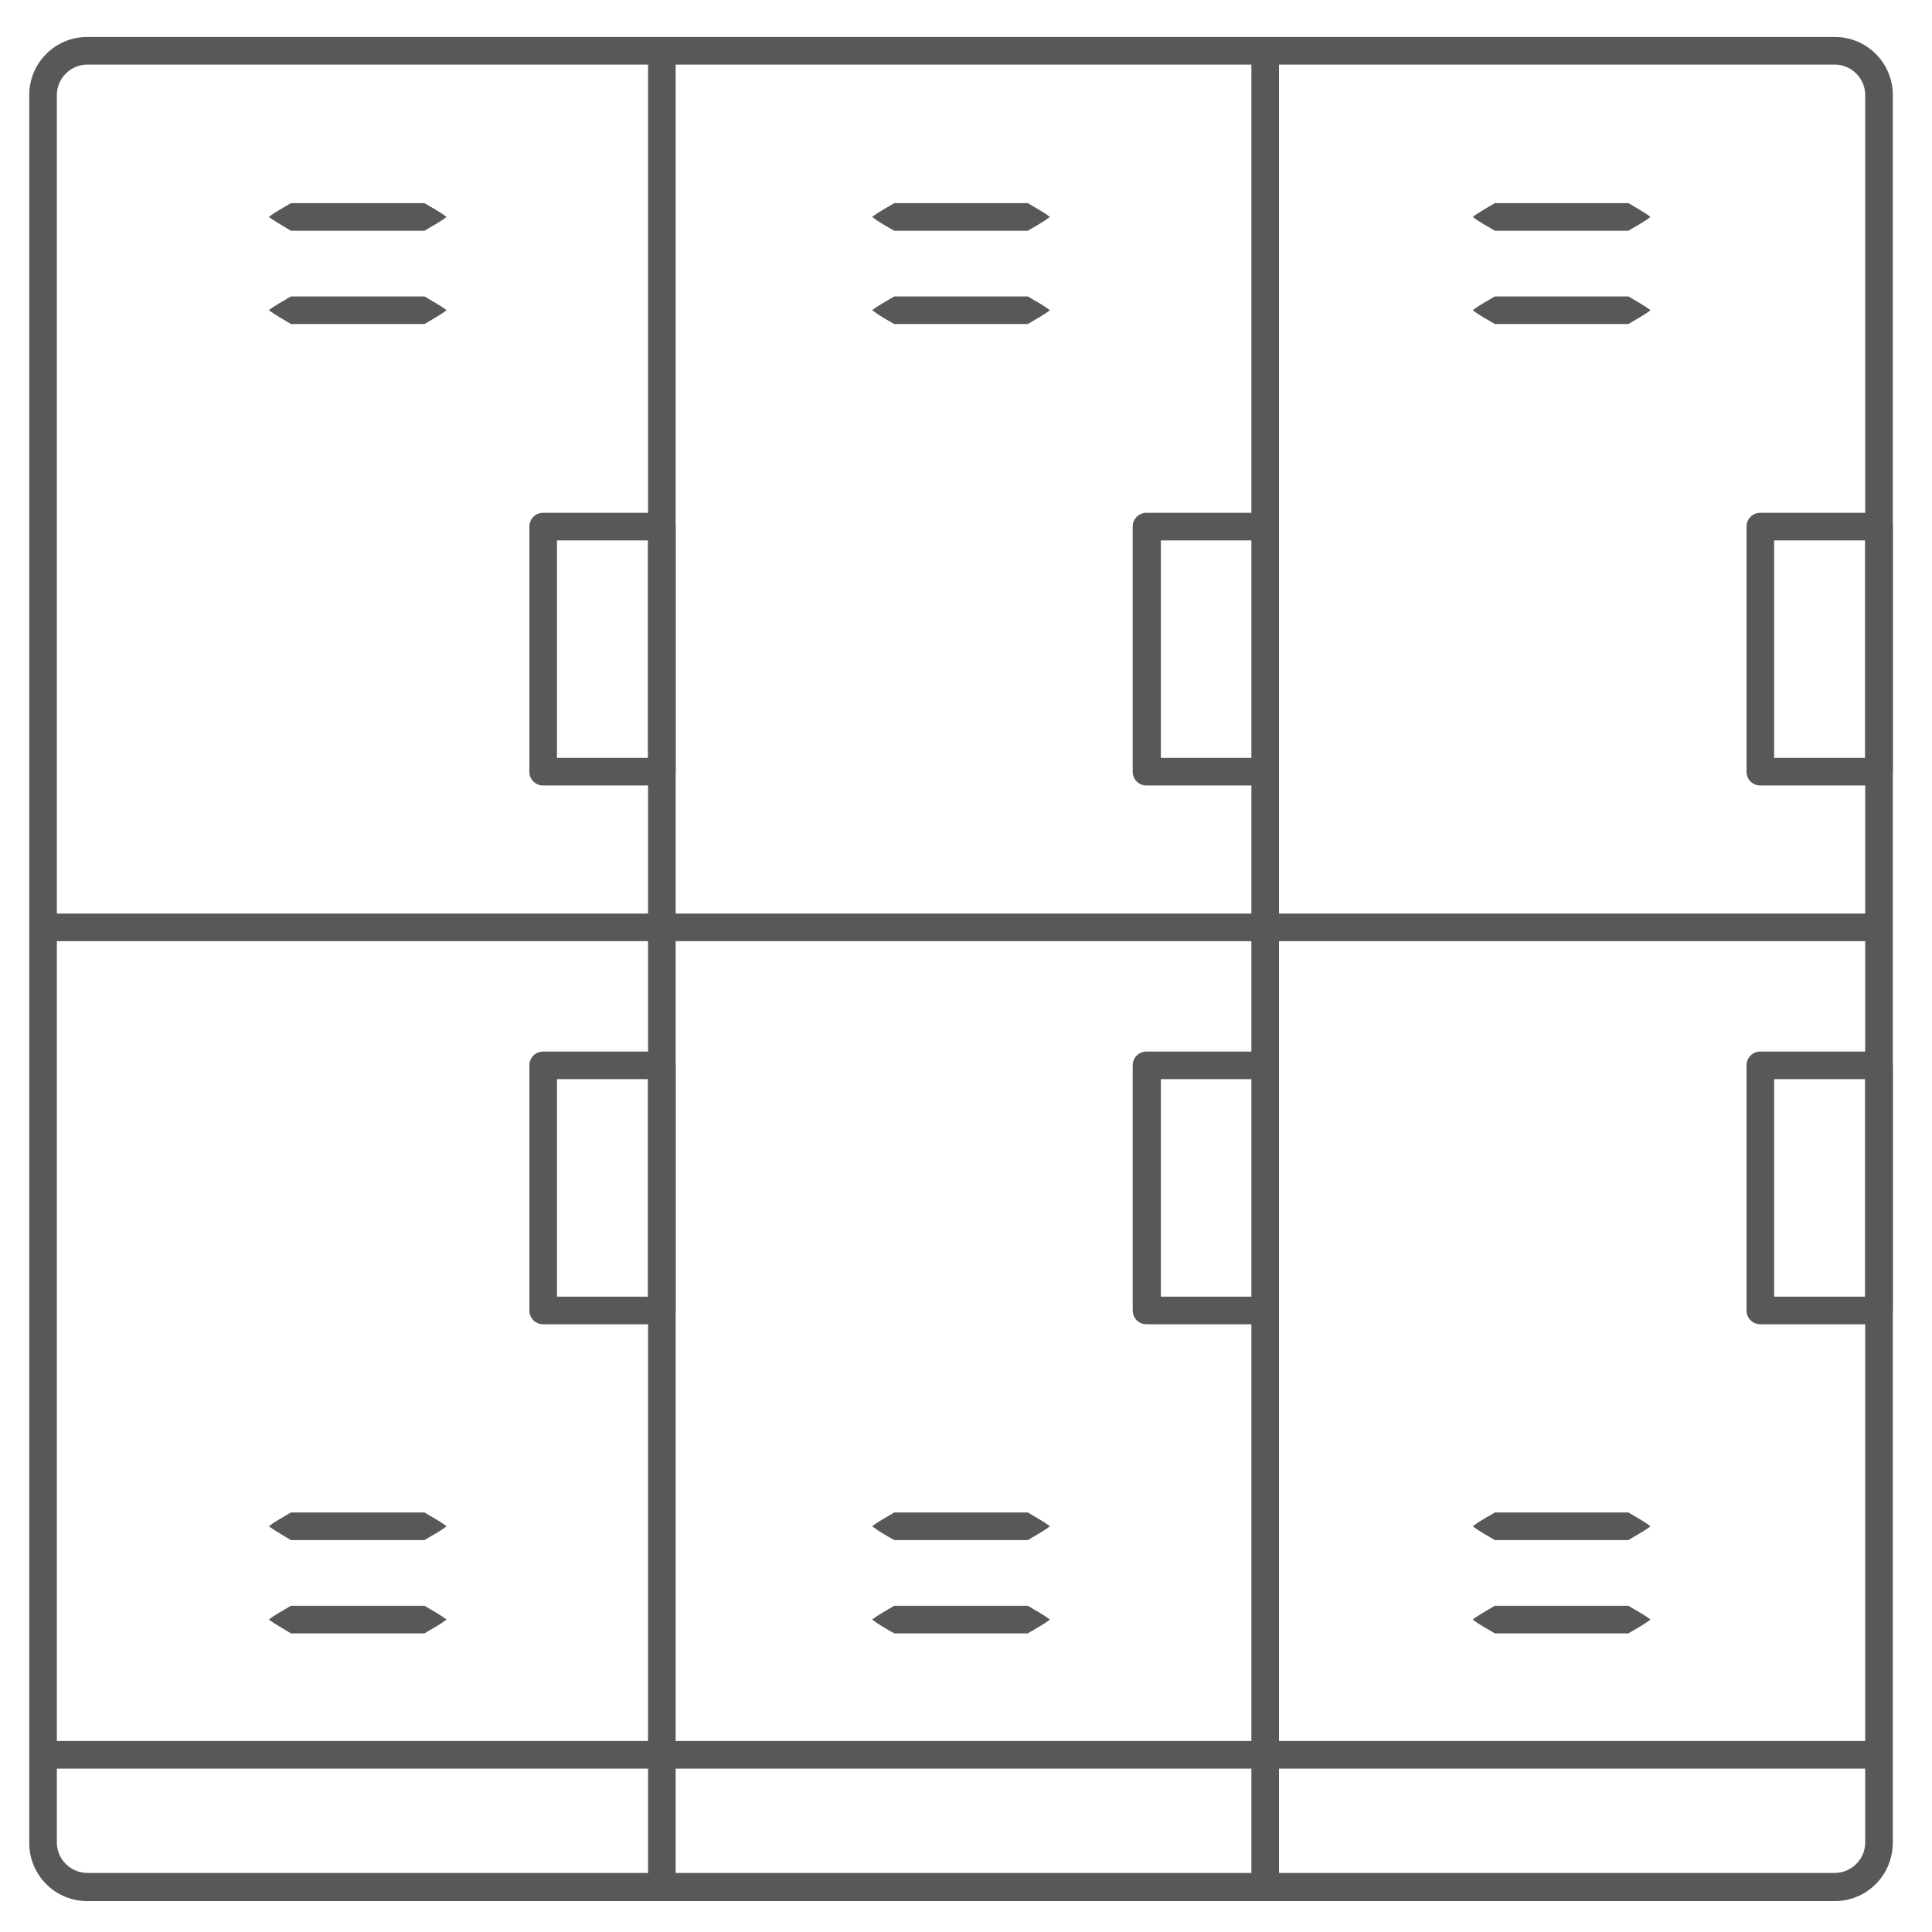<svg width="35" height="35" viewBox="0 0 35 35" fill="none" xmlns="http://www.w3.org/2000/svg">
<path d="M33.24 34.44H1.58C1 34.44 0.53 33.97 0.53 33.39V1.72C0.53 1.14 1 0.67 1.58 0.67H33.24C33.82 0.67 34.29 1.14 34.29 1.72V33.38C34.29 33.97 33.82 34.44 33.24 34.44ZM1.58 1.17C1.28 1.17 1.03 1.42 1.03 1.72V33.38C1.03 33.68 1.28 33.93 1.58 33.93H33.24C33.54 33.93 33.79 33.68 33.79 33.38V1.72C33.79 1.42 33.54 1.17 33.24 1.17H1.58Z" fill="#585856"/>
<path d="M12.24 0.92H11.74V34.19H12.24V0.92Z" fill="#585856"/>
<path d="M23.17 0.92H22.67V34.29H23.17V0.92Z" fill="#585856"/>
<path d="M34.04 16.55H0.77V17.05H34.04V16.55Z" fill="#585856"/>
<path d="M4.87 3.93C5 3.83 5.14 3.76 5.27 3.68C5.52 3.68 6.22 3.68 6.48 3.68C6.75 3.68 7.43 3.68 7.69 3.68C7.82 3.76 7.96 3.83 8.09 3.93C7.96 4.03 7.82 4.1 7.69 4.18C7.44 4.18 6.74 4.18 6.48 4.18C6.21 4.18 5.53 4.18 5.27 4.18C5.14 4.1 5.01 4.03 4.87 3.93Z" fill="#585856"/>
<path d="M4.87 5.62C5 5.52 5.14 5.45 5.27 5.37C5.52 5.37 6.22 5.37 6.48 5.37C6.75 5.37 7.43 5.37 7.69 5.37C7.82 5.45 7.96 5.52 8.09 5.62C7.96 5.72 7.82 5.79 7.69 5.87C7.44 5.87 6.74 5.87 6.48 5.87C6.21 5.87 5.53 5.87 5.27 5.87C5.14 5.79 5.01 5.72 4.87 5.62Z" fill="#585856"/>
<path d="M15.8 3.93C15.93 3.83 16.07 3.76 16.2 3.68C16.45 3.68 17.15 3.68 17.41 3.68C17.68 3.68 18.36 3.68 18.62 3.68C18.75 3.76 18.89 3.83 19.02 3.93C18.89 4.03 18.75 4.1 18.62 4.18C18.37 4.18 17.67 4.18 17.41 4.18C17.14 4.18 16.46 4.18 16.2 4.18C16.06 4.1 15.93 4.03 15.8 3.93Z" fill="#585856"/>
<path d="M15.8 5.62C15.93 5.52 16.07 5.45 16.2 5.37C16.45 5.37 17.15 5.37 17.41 5.37C17.68 5.37 18.36 5.37 18.62 5.37C18.75 5.45 18.89 5.52 19.02 5.62C18.89 5.72 18.75 5.79 18.62 5.87C18.37 5.87 17.67 5.87 17.41 5.87C17.14 5.87 16.46 5.87 16.2 5.87C16.06 5.79 15.93 5.72 15.8 5.62Z" fill="#585856"/>
<path d="M26.68 3.93C26.81 3.83 26.95 3.76 27.08 3.68C27.33 3.68 28.03 3.68 28.29 3.68C28.56 3.68 29.24 3.68 29.5 3.68C29.63 3.76 29.77 3.83 29.9 3.93C29.77 4.03 29.63 4.1 29.5 4.18C29.25 4.18 28.55 4.18 28.29 4.18C28.02 4.18 27.34 4.18 27.08 4.18C26.95 4.1 26.81 4.03 26.68 3.93Z" fill="#585856"/>
<path d="M26.68 5.62C26.81 5.52 26.95 5.45 27.08 5.37C27.33 5.37 28.03 5.37 28.29 5.37C28.56 5.37 29.24 5.37 29.5 5.37C29.63 5.45 29.77 5.52 29.9 5.62C29.77 5.72 29.63 5.79 29.5 5.87C29.25 5.87 28.55 5.87 28.29 5.87C28.02 5.87 27.34 5.87 27.08 5.87C26.95 5.79 26.81 5.72 26.68 5.62Z" fill="#585856"/>
<path d="M4.87 27.65C5 27.55 5.14 27.48 5.27 27.4C5.52 27.4 6.22 27.4 6.48 27.4C6.75 27.4 7.43 27.4 7.69 27.4C7.82 27.48 7.96 27.55 8.09 27.65C7.96 27.75 7.82 27.82 7.69 27.9C7.44 27.9 6.74 27.9 6.48 27.9C6.21 27.9 5.53 27.9 5.27 27.9C5.14 27.82 5.01 27.75 4.87 27.65Z" fill="#585856"/>
<path d="M4.87 29.34C5 29.24 5.14 29.17 5.27 29.09C5.52 29.09 6.22 29.09 6.48 29.09C6.75 29.09 7.43 29.09 7.69 29.09C7.82 29.17 7.96 29.24 8.09 29.34C7.96 29.44 7.82 29.51 7.69 29.59C7.44 29.59 6.74 29.59 6.48 29.59C6.21 29.59 5.53 29.59 5.27 29.59C5.14 29.51 5.01 29.44 4.87 29.34Z" fill="#585856"/>
<path d="M15.8 27.65C15.93 27.55 16.07 27.48 16.2 27.4C16.45 27.4 17.15 27.4 17.41 27.4C17.68 27.4 18.36 27.4 18.62 27.4C18.75 27.48 18.89 27.55 19.02 27.65C18.89 27.75 18.75 27.82 18.62 27.9C18.37 27.9 17.67 27.9 17.41 27.9C17.14 27.9 16.46 27.9 16.2 27.9C16.06 27.82 15.93 27.75 15.8 27.65Z" fill="#585856"/>
<path d="M15.8 29.34C15.93 29.24 16.07 29.17 16.2 29.09C16.45 29.09 17.15 29.09 17.41 29.09C17.68 29.09 18.36 29.09 18.62 29.09C18.75 29.17 18.89 29.24 19.02 29.34C18.89 29.44 18.75 29.51 18.62 29.59C18.37 29.59 17.67 29.59 17.41 29.59C17.14 29.59 16.46 29.59 16.2 29.59C16.06 29.51 15.93 29.44 15.8 29.34Z" fill="#585856"/>
<path d="M26.68 27.65C26.81 27.55 26.95 27.48 27.08 27.4C27.33 27.4 28.03 27.4 28.29 27.4C28.56 27.4 29.24 27.4 29.5 27.4C29.63 27.48 29.77 27.55 29.9 27.65C29.77 27.75 29.63 27.82 29.5 27.9C29.25 27.9 28.55 27.9 28.29 27.9C28.02 27.9 27.34 27.9 27.08 27.9C26.95 27.82 26.81 27.75 26.68 27.65Z" fill="#585856"/>
<path d="M26.68 29.34C26.81 29.24 26.95 29.17 27.08 29.09C27.33 29.09 28.03 29.09 28.29 29.09C28.56 29.09 29.24 29.09 29.5 29.09C29.63 29.17 29.77 29.24 29.9 29.34C29.77 29.44 29.63 29.51 29.5 29.59C29.25 29.59 28.55 29.59 28.29 29.59C28.02 29.59 27.34 29.59 27.08 29.59C26.95 29.51 26.81 29.44 26.68 29.34Z" fill="#585856"/>
<path d="M11.99 23.99H9.84C9.7 23.99 9.59 23.88 9.59 23.74V19.3C9.59 19.16 9.7 19.05 9.84 19.05H11.99C12.13 19.05 12.24 19.16 12.24 19.3V23.74C12.24 23.88 12.12 23.99 11.99 23.99ZM10.09 23.49H11.74V19.55H10.09V23.49Z" fill="#585856"/>
<path d="M11.99 14.23H9.84C9.7 14.23 9.59 14.12 9.59 13.98V9.54C9.59 9.4 9.7 9.29 9.84 9.29H11.99C12.13 9.29 12.24 9.4 12.24 9.54V13.98C12.24 14.12 12.12 14.23 11.99 14.23ZM10.09 13.73H11.74V9.79H10.09V13.73Z" fill="#585856"/>
<path d="M22.92 23.99H20.77C20.63 23.99 20.52 23.88 20.52 23.74V19.3C20.52 19.16 20.63 19.05 20.77 19.05H22.92C23.06 19.05 23.17 19.16 23.17 19.3V23.74C23.17 23.88 23.06 23.99 22.92 23.99ZM21.03 23.49H22.68V19.55H21.03V23.49Z" fill="#585856"/>
<path d="M22.92 14.23H20.77C20.63 14.23 20.52 14.12 20.52 13.98V9.54C20.52 9.4 20.63 9.29 20.77 9.29H22.92C23.06 9.29 23.17 9.4 23.17 9.54V13.98C23.17 14.12 23.06 14.23 22.92 14.23ZM21.03 13.73H22.68V9.79H21.03V13.73Z" fill="#585856"/>
<path d="M34.04 23.99H31.89C31.75 23.99 31.64 23.88 31.64 23.74V19.3C31.64 19.16 31.75 19.05 31.89 19.05H34.04C34.18 19.05 34.29 19.16 34.29 19.3V23.74C34.29 23.88 34.18 23.99 34.04 23.99ZM32.14 23.49H33.79V19.55H32.14V23.49Z" fill="#585856"/>
<path d="M34.04 14.23H31.89C31.75 14.23 31.64 14.12 31.64 13.98V9.54C31.64 9.4 31.75 9.29 31.89 9.29H34.04C34.18 9.29 34.29 9.4 34.29 9.54V13.98C34.29 14.12 34.18 14.23 34.04 14.23ZM32.14 13.73H33.79V9.79H32.14V13.73Z" fill="#585856"/>
<path d="M34.04 31.54H0.67V32.04H34.04V31.54Z" fill="#585856"/>
</svg>
